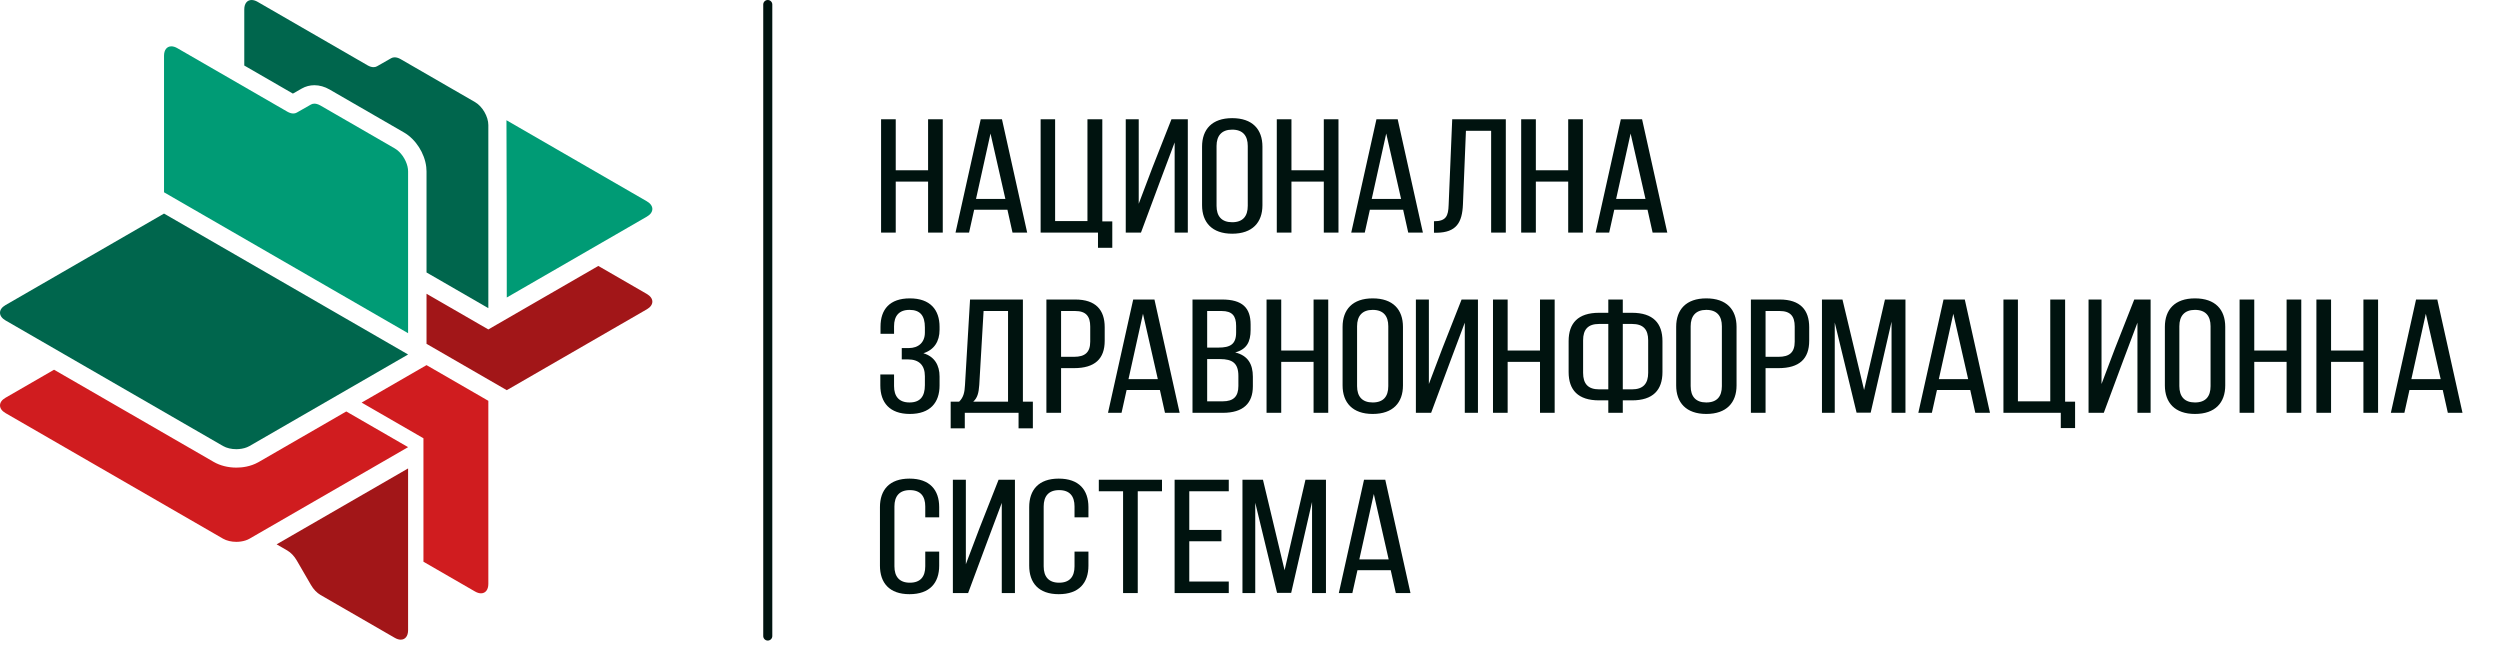 <svg width="200" height="52" viewBox="0 0 200 52" fill="none" xmlns="http://www.w3.org/2000/svg">
<g clip-path="url(#clip0_567_6116)">
<g clip-path="url(#clip1_567_6116)">
<path fill-rule="evenodd" clip-rule="evenodd" d="M32.647 37.475V50.42C32.647 50.897 32.408 51.173 32.06 51.173C31.917 51.173 31.755 51.126 31.583 51.027L25.63 47.59C25.348 47.427 25.077 47.142 24.878 46.798L23.739 44.834C23.539 44.489 23.269 44.205 22.986 44.041L22.13 43.547L32.647 37.475ZM47.865 21.275L51.746 23.516C52.334 23.855 52.337 24.404 51.753 24.741L40.542 31.214L34.122 27.507V23.5L39.067 26.355L39.804 25.929L47.865 21.275Z" fill="#A21618"/>
<path fill-rule="evenodd" clip-rule="evenodd" d="M34.122 29.21L39.067 32.065V46.713C39.067 47.191 38.828 47.466 38.48 47.466C38.337 47.466 38.175 47.419 38.003 47.32L33.876 44.938V35.062L28.931 32.207L34.122 29.21ZM4.324 29.578L17.102 36.956C17.608 37.248 18.249 37.409 18.907 37.409C19.358 37.409 20.024 37.334 20.654 36.985C20.669 36.976 20.684 36.968 20.699 36.96L27.702 32.917L32.647 35.772L20.655 42.695L20.04 43.05L19.961 43.096C19.766 43.209 19.529 43.283 19.278 43.32C19.157 43.338 19.032 43.348 18.907 43.348C18.521 43.348 18.135 43.262 17.839 43.092L0.443 33.048C-0.145 32.709 -0.148 32.16 0.436 31.823L4.324 29.578Z" fill="#D01C1F"/>
<path fill-rule="evenodd" clip-rule="evenodd" d="M13.709 3.707C13.852 3.707 14.015 3.754 14.186 3.853L22.987 8.934C23.154 9.03 23.318 9.08 23.465 9.08C23.566 9.08 23.658 9.057 23.739 9.01L24.878 8.361C24.959 8.315 25.052 8.292 25.152 8.292C25.216 8.292 25.284 8.302 25.354 8.321C25.443 8.345 25.536 8.384 25.63 8.438L26.128 8.725L26.865 9.151L31.583 11.875C32.059 12.149 32.461 12.74 32.598 13.312C32.63 13.447 32.647 13.582 32.647 13.71V26.656L13.122 15.383V4.46C13.122 3.982 13.361 3.707 13.709 3.707ZM40.517 9.619L51.746 16.103C52.334 16.442 52.337 16.991 51.753 17.328L40.542 23.801L40.542 23.545C40.542 23.524 40.542 23.503 40.542 23.48L40.541 23.15C40.541 23.118 40.541 23.085 40.541 23.051L40.541 22.836C40.541 22.798 40.541 22.759 40.541 22.72L40.541 22.471C40.541 22.427 40.541 22.383 40.541 22.338L40.541 22.058C40.54 20.706 40.538 18.735 40.535 16.758L40.535 16.335C40.531 12.951 40.525 9.681 40.517 9.619Z" fill="#009B75"/>
<path fill-rule="evenodd" clip-rule="evenodd" d="M13.122 17.086L32.647 28.359L20.655 35.282L19.961 35.683L19.944 35.692C19.709 35.823 19.418 35.901 19.115 35.925C19.046 35.931 18.976 35.935 18.907 35.935C18.521 35.935 18.135 35.849 17.84 35.679L0.443 25.635C-0.145 25.296 -0.148 24.747 0.436 24.41L13.122 17.086ZM20.128 0C20.272 0 20.434 0.047 20.606 0.146L29.407 5.227C29.574 5.324 29.738 5.373 29.885 5.373C29.985 5.373 30.078 5.35 30.159 5.304L31.298 4.655C31.379 4.608 31.471 4.586 31.572 4.586C31.645 4.586 31.722 4.598 31.802 4.622C31.883 4.646 31.966 4.683 32.05 4.731L38.003 8.168C38.591 8.507 39.067 9.329 39.067 10.004V24.652L34.122 21.797V13.71C34.122 13.593 34.114 13.475 34.1 13.356C33.971 12.26 33.262 11.141 32.32 10.598L26.865 7.448L26.368 7.161C25.978 6.936 25.558 6.817 25.152 6.817C24.796 6.817 24.449 6.908 24.147 7.08L23.432 7.488L19.542 5.242V0.753C19.542 0.276 19.781 0 20.128 0Z" fill="#00664D"/>
<g clip-path="url(#clip2_567_6116)">
<path d="M71.659 18.607H70.486V9.542H71.659V13.621H74.247V9.542H75.421V18.607H74.247V14.528H71.659V18.607ZM77.525 18.607H76.442L78.458 9.542H80.158L82.174 18.607H81.001L80.595 16.781H77.932L77.525 18.607ZM80.429 15.913L79.241 10.682L78.082 15.913H80.429ZM87.839 18.607H83.25V9.542H84.409V17.687H86.996V9.542H88.185V17.713H88.983V19.824H87.839V18.607ZM91.278 18.607H90.06V9.542H91.098V16.302L92.181 13.44L93.716 9.542H95.025V18.607H93.972V11.394L92.843 14.398L91.278 18.607ZM98.573 9.452C100.197 9.452 100.995 10.345 100.995 11.731V16.418C100.995 17.791 100.197 18.697 98.573 18.697C96.963 18.697 96.165 17.791 96.165 16.418V11.731C96.165 10.345 96.963 9.452 98.573 9.452V9.452ZM98.573 17.778C99.43 17.778 99.821 17.299 99.821 16.47V11.679C99.821 10.863 99.43 10.371 98.573 10.371C97.73 10.371 97.324 10.863 97.324 11.679V16.47C97.324 17.299 97.73 17.778 98.573 17.778V17.778ZM103.316 18.607H102.143V9.542H103.316V13.621H105.904V9.542H107.078V18.607H105.904V14.528H103.316V18.607ZM109.182 18.607H108.099L110.115 9.542H111.815L113.831 18.607H112.658L112.252 16.781H109.589L109.182 18.607ZM112.086 15.913L110.898 10.682L109.739 15.913H112.086ZM117.035 16.354C116.975 17.791 116.523 18.607 114.913 18.62H114.718V17.7C115.696 17.7 115.861 17.273 115.891 16.405L116.177 9.542H120.465V18.607H119.291V10.462H117.275L117.035 16.354ZM122.868 18.607H121.694V9.542H122.868V13.621H125.456V9.542H126.629V18.607H125.456V14.528H122.868L122.868 18.607ZM128.734 18.607H127.651L129.667 9.542H131.367L133.383 18.607H132.209L131.803 16.781H129.14L128.734 18.607ZM131.638 15.913L130.449 10.682L129.291 15.913H131.638ZM75.165 26.149V26.383C75.165 27.315 74.729 27.988 73.871 28.26C74.759 28.519 75.165 29.218 75.165 30.125V30.837C75.165 32.21 74.413 33.116 72.788 33.116C71.178 33.116 70.426 32.21 70.426 30.837V29.957H71.524V30.889C71.524 31.705 71.915 32.197 72.758 32.197C73.615 32.197 73.991 31.718 73.991 30.811V30.099C73.991 29.218 73.525 28.752 72.637 28.752H72.141V27.846H72.697C73.48 27.846 73.991 27.393 73.991 26.603V26.188C73.991 25.256 73.615 24.79 72.758 24.79C71.915 24.79 71.524 25.282 71.524 26.098V26.706H70.441V26.137C70.441 24.751 71.178 23.87 72.788 23.87C74.413 23.87 75.165 24.777 75.165 26.149ZM81.485 33.026H77.183V34.269H76.054V32.132H76.731C77.092 31.782 77.168 31.368 77.198 30.811L77.604 23.961H81.832V32.132H82.629V34.269H81.485V33.026ZM77.86 32.132H80.643V24.881H78.687L78.341 30.798C78.296 31.446 78.191 31.834 77.86 32.132ZM88.376 26.175V27.263C88.376 28.701 87.594 29.451 85.924 29.451H84.886V33.026H83.712V23.961H86.014C87.669 23.961 88.376 24.803 88.376 26.175ZM87.218 27.328V26.123C87.218 25.295 86.872 24.881 86.014 24.881H84.886V28.545H85.924C86.796 28.545 87.218 28.195 87.218 27.328ZM89.723 33.026H88.64L90.656 23.961H92.356L94.372 33.026H93.198L92.792 31.2H90.129L89.723 33.026ZM92.626 30.332L91.438 25.101L90.279 30.332H92.626ZM100.049 25.968V26.395C100.049 27.354 99.733 27.949 98.815 28.195C99.838 28.442 100.229 29.141 100.229 30.138V30.902C100.229 32.261 99.462 33.026 97.822 33.026H95.4V23.961H97.762C99.402 23.961 100.049 24.634 100.049 25.968V25.968ZM98.89 26.603V26.072C98.89 25.269 98.574 24.881 97.732 24.881H96.573V27.807H97.476C98.409 27.807 98.89 27.548 98.89 26.603ZM99.071 30.876V30.073C99.071 29.063 98.604 28.726 97.596 28.726H96.573V32.106H97.822C98.679 32.106 99.071 31.718 99.071 30.876ZM102.498 33.026H101.324V23.961H102.498V28.04H105.086V23.961H106.259V33.026H105.086V28.947H102.498V33.026ZM109.815 23.87C111.439 23.87 112.237 24.764 112.237 26.149V30.837C112.237 32.21 111.439 33.116 109.815 33.116C108.205 33.116 107.407 32.21 107.407 30.837V26.149C107.407 24.764 108.205 23.87 109.815 23.87ZM109.815 32.197C110.672 32.197 111.063 31.718 111.063 30.889V26.098C111.063 25.282 110.672 24.79 109.815 24.79C108.972 24.79 108.566 25.282 108.566 26.098V30.889C108.566 31.718 108.972 32.197 109.815 32.197V32.197ZM114.49 33.026H113.271V23.961H114.31V30.721L115.393 27.859L116.927 23.961H118.236V33.026H117.183V25.813L116.055 28.817L114.49 33.026ZM120.612 33.026H119.439V23.961H120.612V28.04H123.2V23.961H124.373V33.026H123.2V28.947H120.612L120.612 33.026ZM132.997 27.289V29.762C132.997 31.2 132.245 32.029 130.56 32.029H129.823V33.026H128.664V32.029H127.927C126.242 32.029 125.49 31.2 125.49 29.762V27.289C125.49 25.852 126.242 25.023 127.927 25.023H128.664V23.961H129.823V25.023H130.56C132.245 25.023 132.997 25.852 132.997 27.289H132.997ZM126.648 27.224V29.827C126.648 30.695 127.039 31.148 127.927 31.148H128.664V25.916H127.927C127.039 25.916 126.648 26.357 126.648 27.224H126.648ZM131.854 29.827V27.224C131.854 26.357 131.463 25.916 130.56 25.916H129.823V31.148H130.56C131.448 31.148 131.854 30.695 131.854 29.827H131.854ZM136.501 23.87C138.126 23.87 138.924 24.764 138.924 26.149V30.837C138.924 32.21 138.126 33.116 136.501 33.116C134.892 33.116 134.094 32.21 134.094 30.837V26.149C134.094 24.764 134.892 23.87 136.501 23.87H136.501ZM136.501 32.197C137.359 32.197 137.75 31.718 137.75 30.889V26.098C137.75 25.282 137.359 24.79 136.501 24.79C135.659 24.79 135.253 25.282 135.253 26.098V30.889C135.253 31.718 135.659 32.197 136.501 32.197H136.501ZM144.736 26.175V27.263C144.736 28.701 143.953 29.451 142.283 29.451H141.245V33.026H140.072V23.961H142.374C144.029 23.961 144.736 24.803 144.736 26.175H144.736ZM143.577 27.328V26.123C143.577 25.295 143.231 24.881 142.374 24.881H141.245V28.545H142.283C143.156 28.545 143.577 28.195 143.577 27.328H143.577ZM148.526 33.013L146.78 25.8V33.026H145.757V23.961H147.397L149.127 31.2L150.797 23.961H152.437V33.026H151.324V25.735L149.654 33.013H148.526ZM154.55 33.026H153.466L155.483 23.961H157.183L159.199 33.026H158.025L157.619 31.2H154.956L154.55 33.026ZM157.453 30.332L156.265 25.101L155.106 30.332H157.453ZM164.863 33.026H160.275V23.961H161.433V32.106H164.021V23.961H165.209V32.132H166.007V34.243H164.863L164.863 33.026ZM168.303 33.026H167.084V23.961H168.122V30.721L169.205 27.859L170.74 23.961H172.049V33.026H170.996V25.813L169.867 28.817L168.303 33.026ZM175.597 23.87C177.222 23.87 178.019 24.764 178.019 26.149V30.837C178.019 32.21 177.222 33.116 175.597 33.116C173.987 33.116 173.19 32.21 173.19 30.837V26.149C173.19 24.764 173.987 23.87 175.597 23.87V23.87ZM175.597 32.197C176.454 32.197 176.845 31.718 176.845 30.889V26.098C176.845 25.282 176.454 24.79 175.597 24.79C174.754 24.79 174.348 25.282 174.348 26.098V30.889C174.348 31.718 174.754 32.197 175.597 32.197V32.197ZM180.341 33.026H179.167V23.961H180.341V28.04H182.928V23.961H184.102V33.026H182.928V28.947H180.341V33.026ZM186.485 33.026H185.312V23.961H186.485V28.04H189.073V23.961H190.246V33.026H189.073V28.947H186.485V33.026ZM192.351 33.026H191.268L193.284 23.961H194.984L197 33.026H195.827L195.42 31.2H192.757L192.351 33.026ZM195.255 30.332L194.066 25.101L192.908 30.332H195.255ZM75.135 40.568V41.384H74.021V40.517C74.021 39.701 73.645 39.209 72.788 39.209C71.945 39.209 71.554 39.701 71.554 40.517V45.308C71.554 46.123 71.945 46.616 72.788 46.616C73.645 46.616 74.021 46.123 74.021 45.308V44.129H75.135V45.256C75.135 46.629 74.382 47.535 72.758 47.535C71.148 47.535 70.396 46.629 70.396 45.256V40.568C70.396 39.196 71.148 38.289 72.758 38.289C74.382 38.289 75.135 39.196 75.135 40.568ZM77.449 47.444H76.23V38.38H77.268V45.139L78.351 42.278L79.886 38.38H81.195V47.444H80.142V40.231L79.013 43.236L77.449 47.444ZM87.075 40.568V41.384H85.962V40.517C85.962 39.701 85.585 39.209 84.728 39.209C83.885 39.209 83.494 39.701 83.494 40.517V45.308C83.494 46.123 83.885 46.616 84.728 46.616C85.585 46.616 85.962 46.123 85.962 45.308V44.129H87.075V45.256C87.075 46.629 86.323 47.535 84.698 47.535C83.088 47.535 82.336 46.629 82.336 45.256V40.568C82.336 39.196 83.088 38.289 84.698 38.289C86.323 38.289 87.075 39.196 87.075 40.568ZM89.846 39.299H87.905V38.38H92.96V39.299H91.02V47.444H89.846V39.299ZM97.715 43.301H95.142V46.525H98.302V47.444H93.969V38.38H98.302V39.299H95.142V42.394H97.715V43.301ZM102.165 47.431L100.42 40.219V47.444H99.397V38.38H101.037L102.767 45.618L104.437 38.38H106.077V47.444H104.964V40.154L103.294 47.431L102.165 47.431ZM108.189 47.444H107.106L109.122 38.38H110.822L112.838 47.444H111.665L111.259 45.618H108.596L108.189 47.444ZM111.093 44.751L109.905 39.519L108.746 44.751H111.093ZM61.784 50.883V0.363C61.784 0.266 61.746 0.174 61.678 0.106C61.61 0.038 61.517 0 61.421 0V0C61.325 0 61.233 0.038 61.165 0.106C61.097 0.174 61.059 0.266 61.059 0.363V50.883C61.059 50.979 61.097 51.071 61.165 51.139C61.233 51.207 61.325 51.246 61.421 51.246C61.517 51.246 61.61 51.207 61.678 51.139C61.746 51.071 61.784 50.979 61.784 50.883V50.883Z" fill="#00130F"/>
</g>
</g>
</g>
<defs>
<clipPath id="clip0_567_6116">
<rect width="200" height="51.246" fill="white"/>
</clipPath>
<clipPath id="clip1_567_6116">
<rect width="197" height="51.246" fill="white"/>
</clipPath>
<clipPath id="clip2_567_6116">
<rect width="135.941" height="51.246" fill="white" transform="translate(61.059)"/>
</clipPath>
</defs>
</svg>
